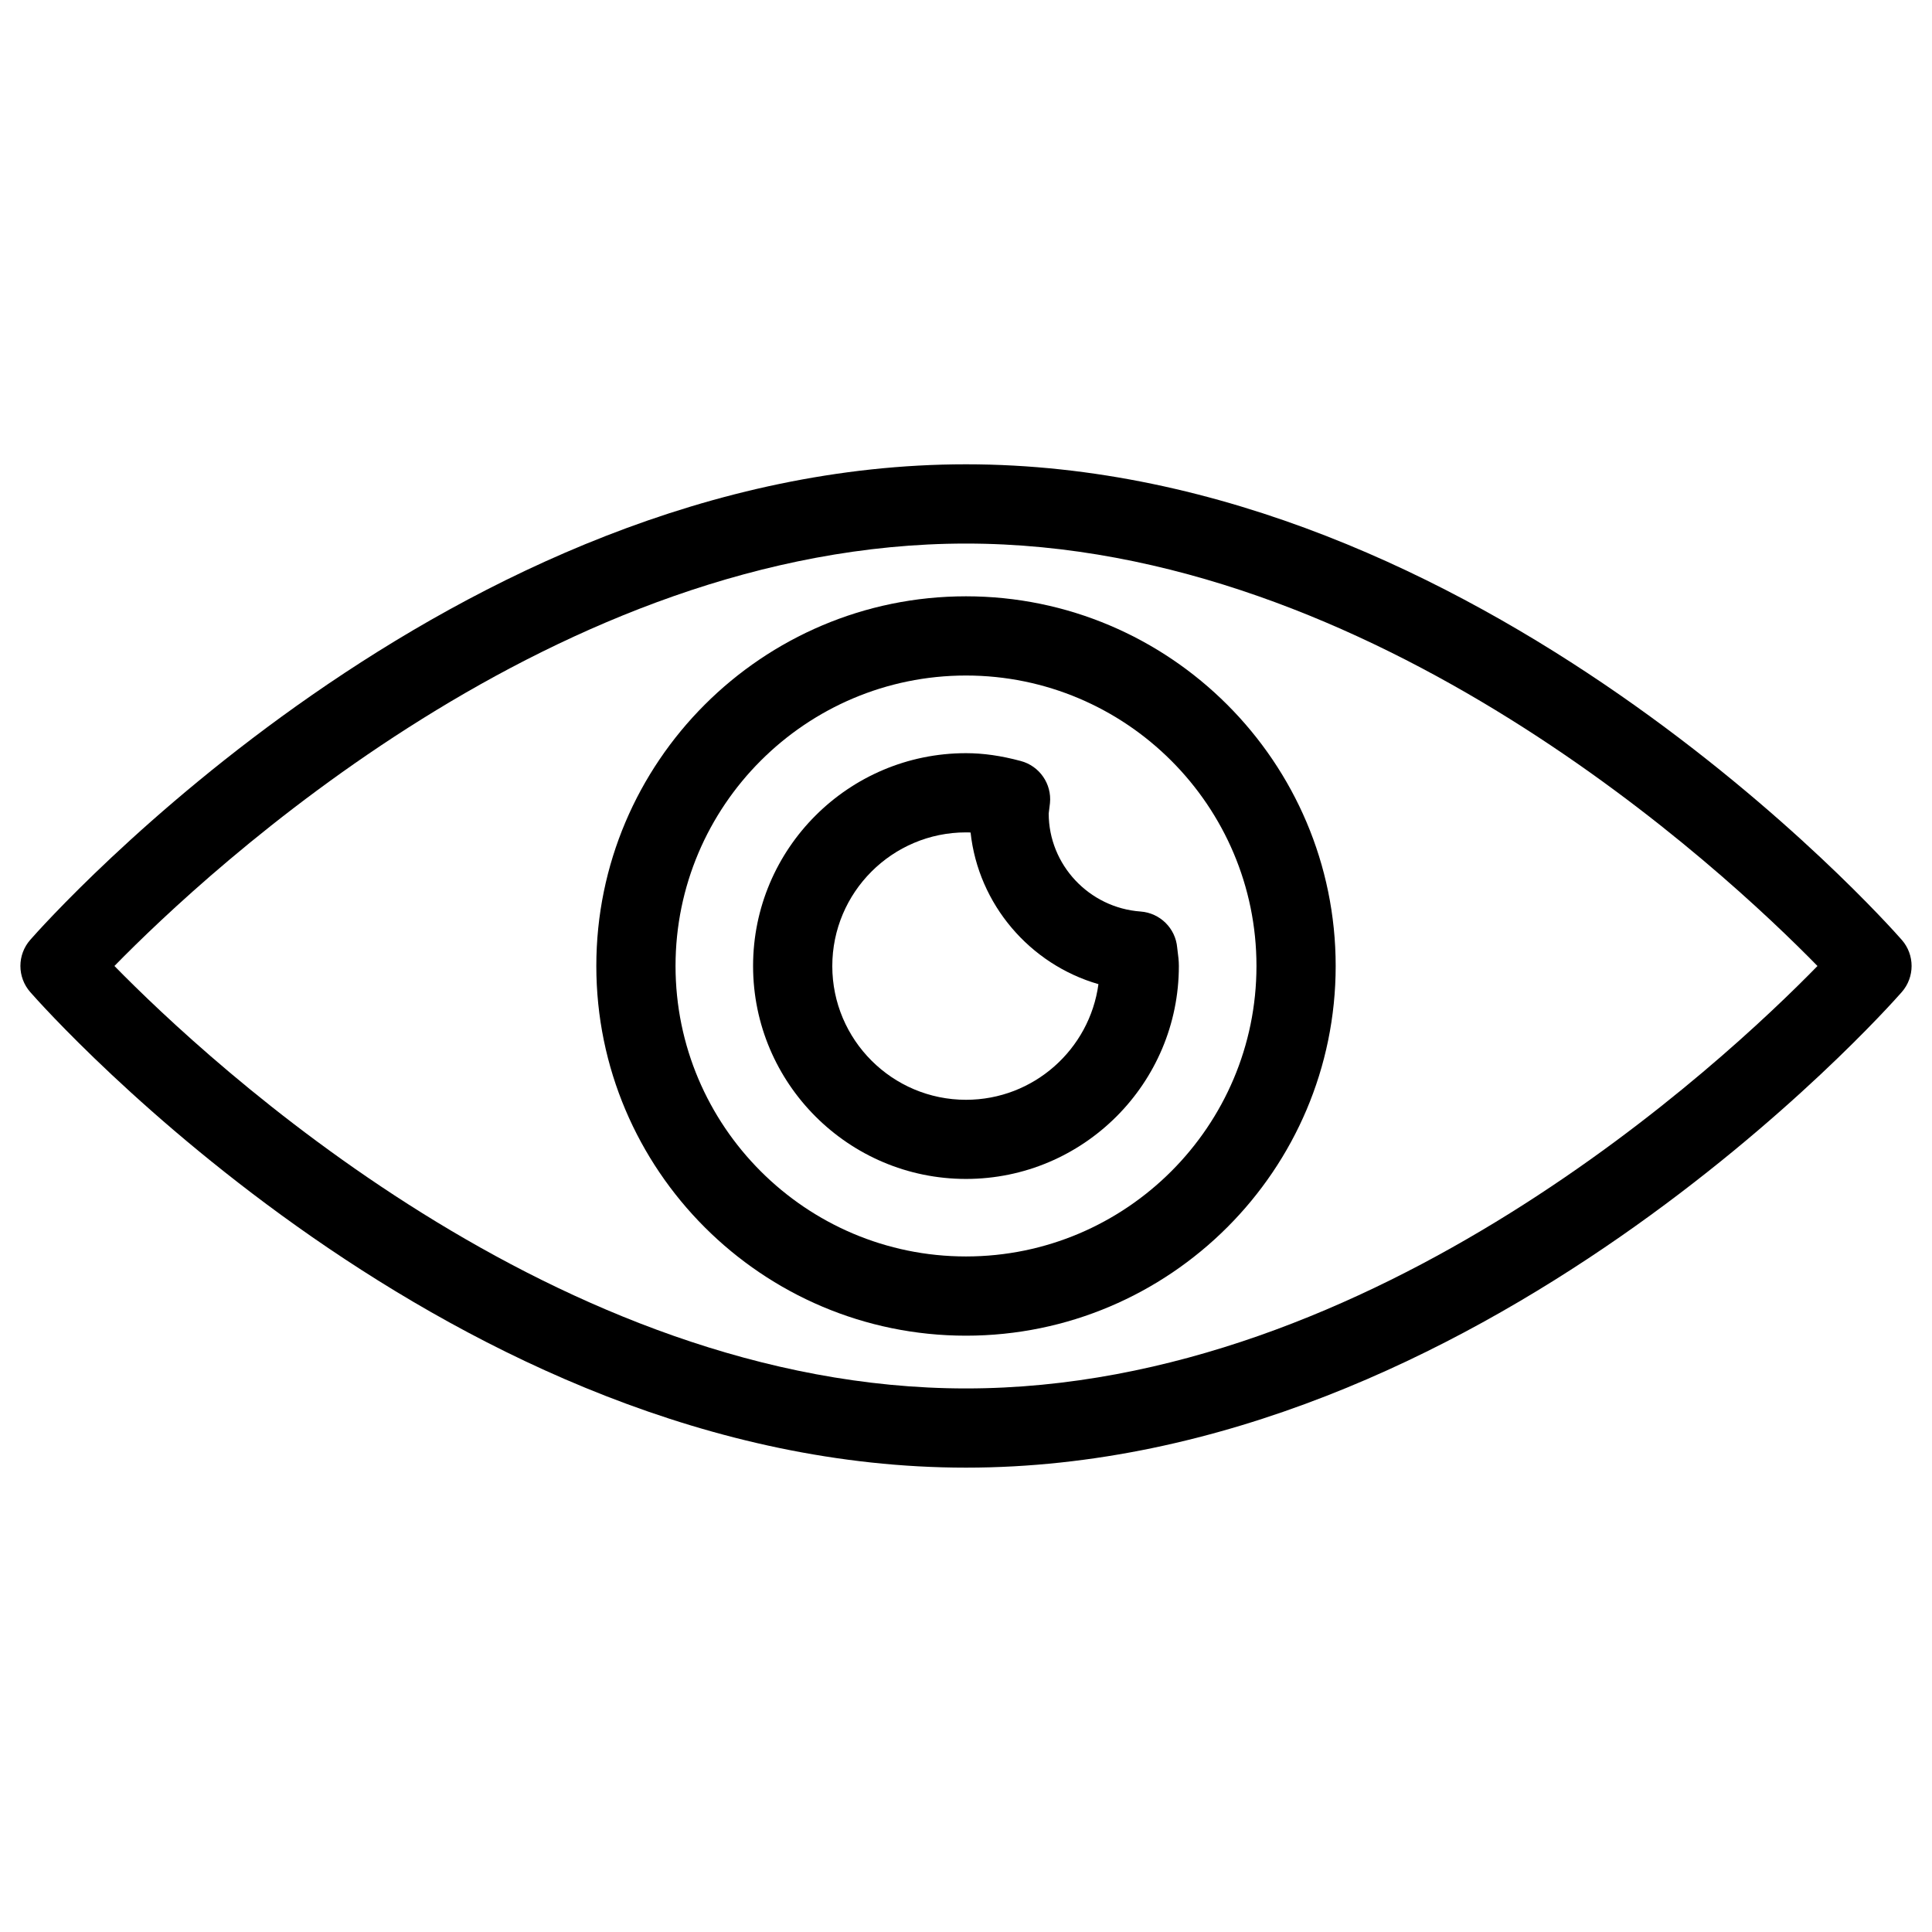 <?xml version="1.0" encoding="UTF-8"?>
<!-- The Best Svg Icon site in the world: iconSvg.co, Visit us! https://iconsvg.co -->
<svg fill="#000000" width="800px" height="800px" version="1.1" viewBox="144 144 512 512" xmlns="http://www.w3.org/2000/svg">
 <g>
  <path d="m400 532.94c-135.8 0-243.46-120.87-247.98-126.02-3.484-3.969-3.484-9.887 0-13.855 4.512-5.141 112.18-126.02 247.98-126.02 135.8 0 243.46 120.87 247.98 126.02 3.484 3.969 3.484 9.887 0 13.855-4.516 5.144-112.18 126.02-247.98 126.02zm-225.67-132.94c24.875 25.402 117.47 111.95 225.66 111.95 108.38 0 200.85-86.527 225.66-111.95-24.832-25.402-117.47-111.95-225.66-111.95-108.2 0-200.81 86.531-225.67 111.95z"/>
  <path d="m400 456.43c-31.109 0-56.426-25.316-56.426-56.426-0.004-31.113 25.312-56.406 56.426-56.406 4.555 0 9.301 0.672 14.527 2.078 4.953 1.324 8.23 6.047 7.727 11.148l-0.336 2.75c0 13.582 10.684 25 24.352 25.988 5.144 0.379 9.258 4.43 9.699 9.574 0.293 2.227 0.441 3.527 0.441 4.848 0.016 31.129-25.301 56.445-56.41 56.445zm0-91.84c-19.543 0-35.434 15.891-35.434 35.434s15.891 35.434 35.434 35.434c17.926 0 32.77-13.371 35.098-30.648-18.199-5.246-31.824-21.16-33.883-40.18-0.398-0.039-0.816-0.039-1.215-0.039z"/>
  <path d="m400 497.97c-54.012 0-97.969-43.938-97.969-97.969-0.004-54.035 43.953-97.973 97.969-97.973 54.012 0 97.969 43.957 97.969 97.973 0 54.012-43.957 97.969-97.969 97.969zm0-174.95c-42.426 0-76.977 34.531-76.977 76.977 0 42.426 34.531 76.977 76.977 76.977s76.977-34.531 76.977-76.977c0-42.445-34.555-76.977-76.977-76.977z"/>
 </g>
</svg>
